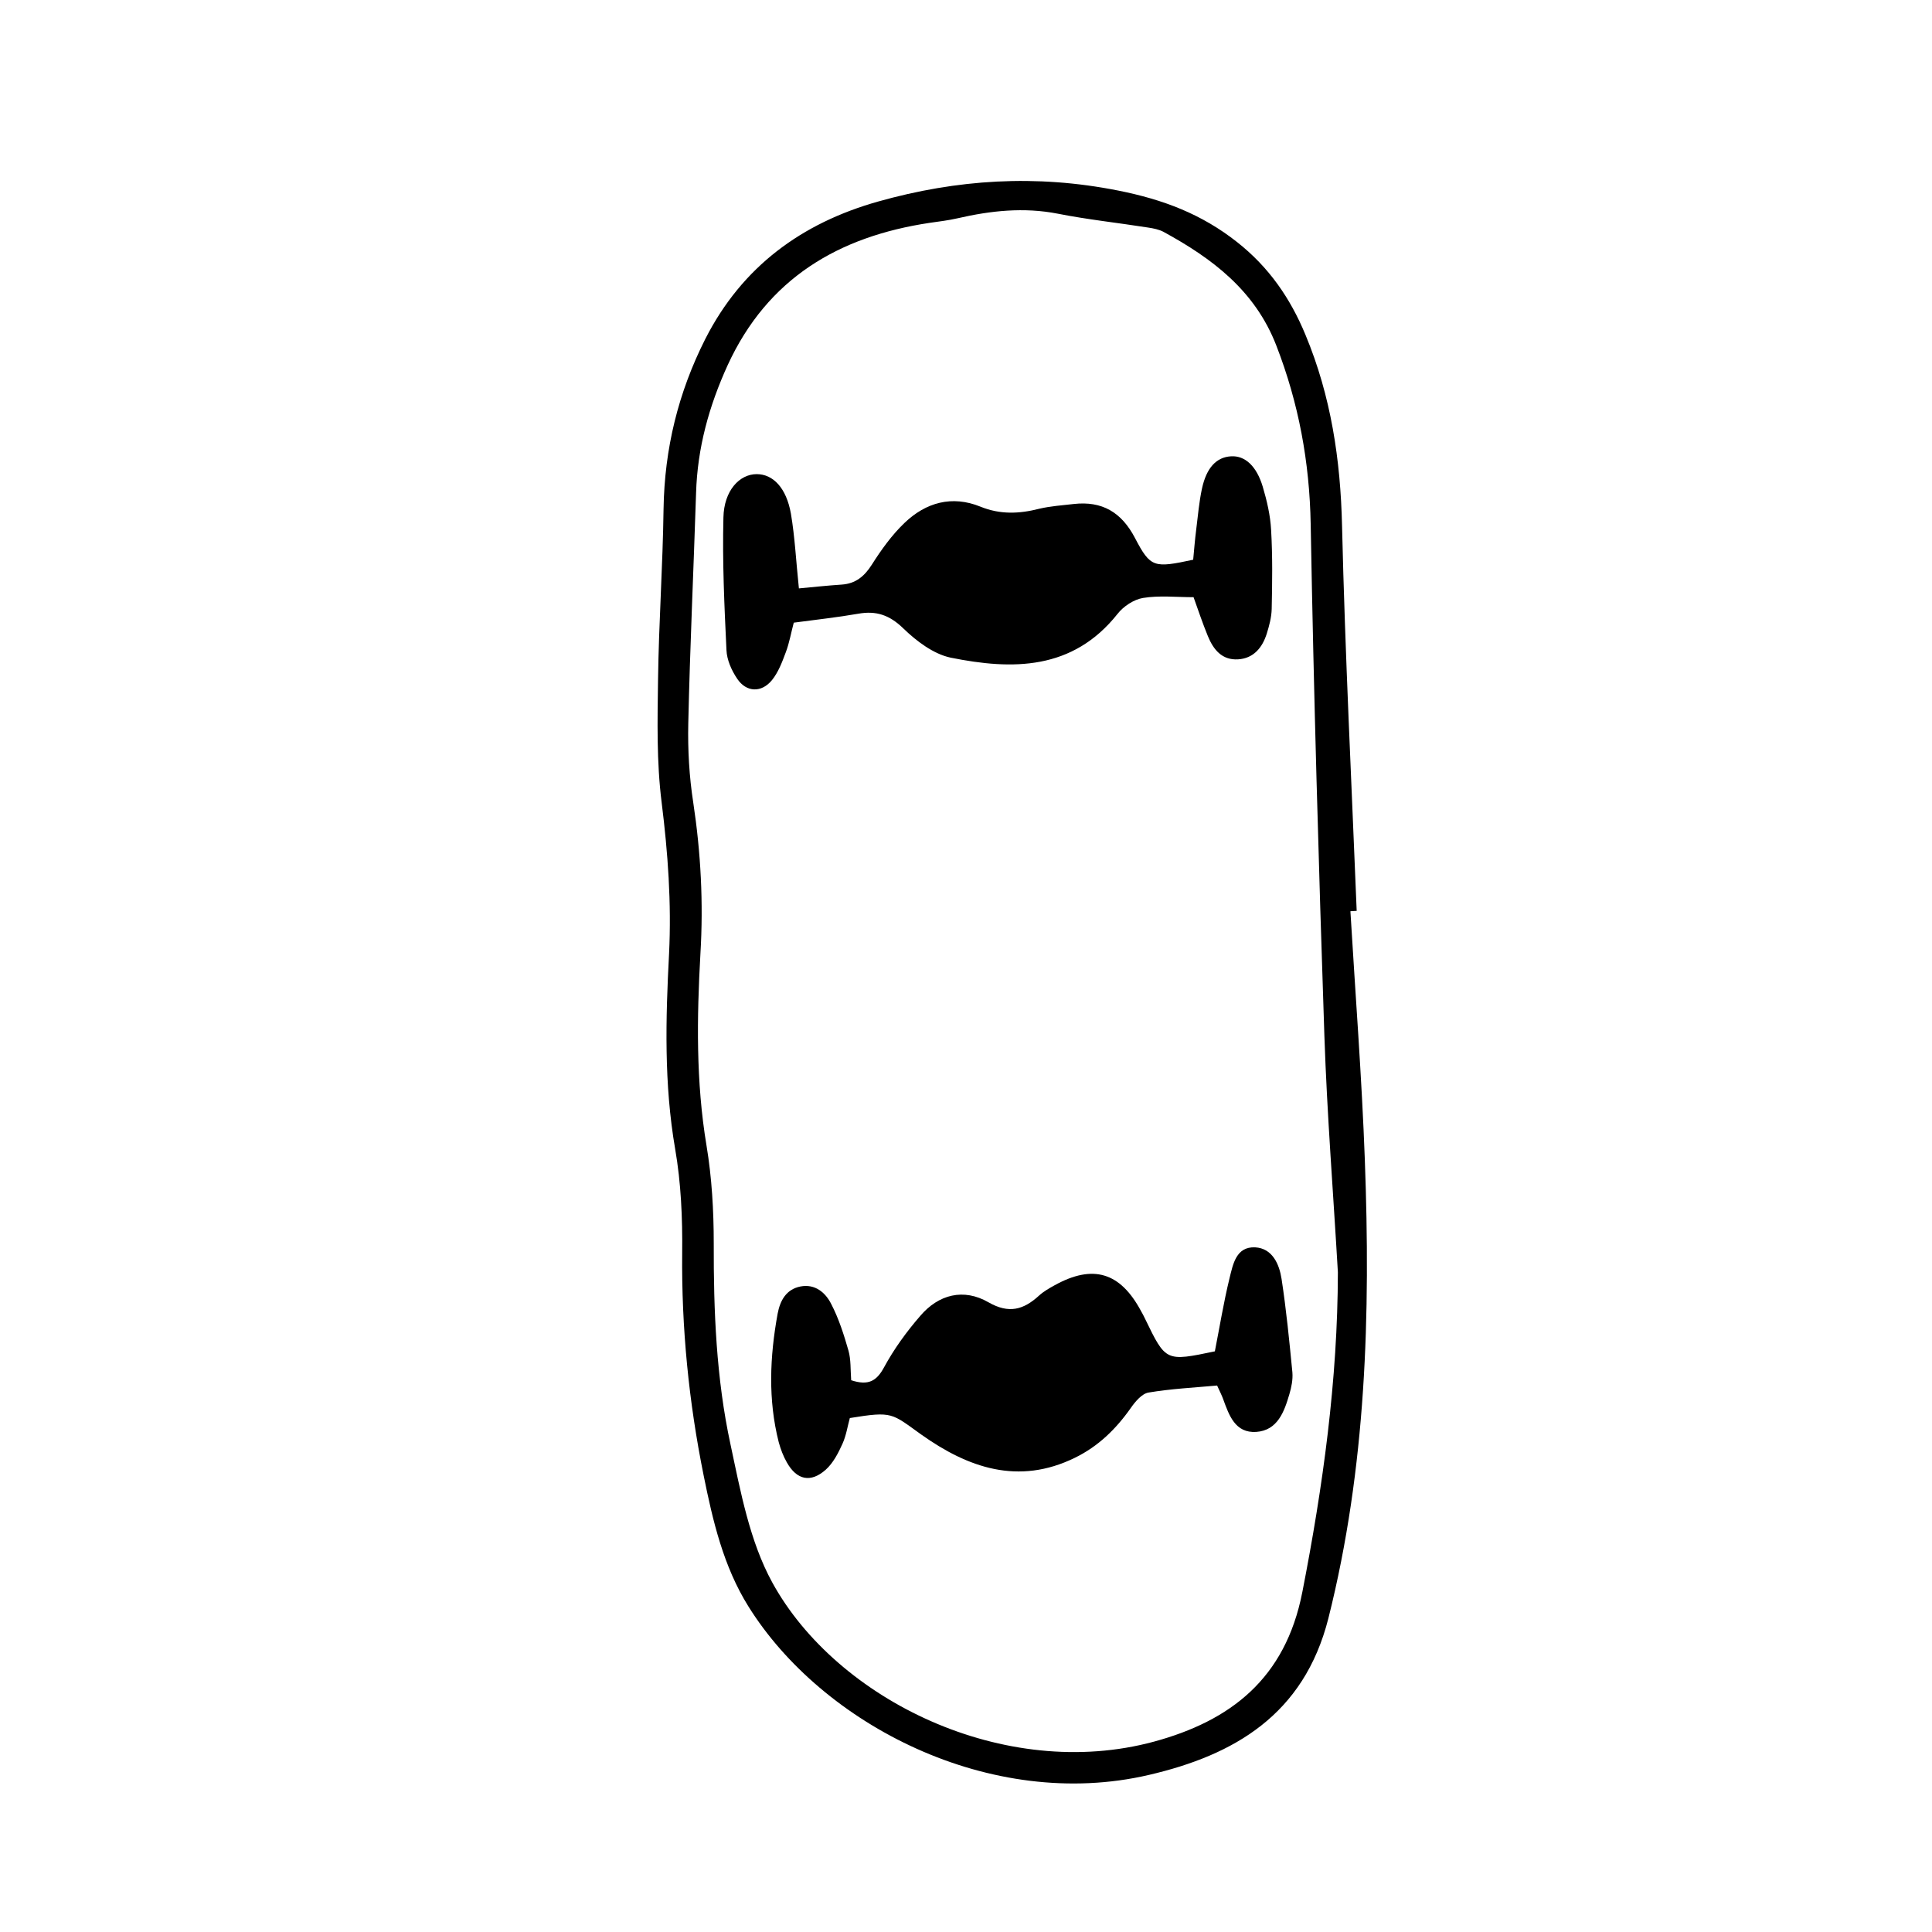 <?xml version="1.0" encoding="UTF-8"?>
<!-- Uploaded to: ICON Repo, www.iconrepo.com, Generator: ICON Repo Mixer Tools -->
<svg fill="#000000" width="800px" height="800px" version="1.1" viewBox="144 144 512 512" xmlns="http://www.w3.org/2000/svg">
 <g>
  <path d="m505.7 451.49c-0.805-22.016-2.519-43.984-3.828-66 0.555-0.051 1.109-0.051 1.664-0.102-1.359-34.008-3.074-68.016-3.879-102.02-0.402-17.531-2.922-34.359-9.672-50.582-4.031-9.773-9.723-17.984-18.086-24.586-9.422-7.457-19.648-11.336-31.59-13.703-21.766-4.332-42.723-2.973-63.633 2.922-20.152 5.691-35.973 17.18-45.746 36.375-7.203 14.258-10.832 29.121-11.082 45.09-0.203 15.062-1.258 30.129-1.461 45.191-0.152 10.883-0.402 21.816 0.957 32.598 1.664 13.352 2.621 26.602 1.965 40.055-0.906 17.281-1.359 34.512 1.613 51.742 1.562 9.02 1.965 18.34 1.863 27.508-0.203 19.902 1.762 39.598 5.691 59.047 2.418 11.992 5.238 24.082 11.84 34.66 19.547 31.387 64.234 54.461 106.15 44.688 22.52-5.238 41.059-15.871 47.559-41.465 10.074-40.055 11.184-80.609 9.672-121.42zm-16.578 114.46c-4.484 22.973-19.094 34.109-39.297 39.598-39.598 10.73-84.086-11.035-101.16-42.168-5.996-10.934-8.414-24.133-11.082-36.625-3.777-17.48-4.484-35.367-4.434-53.305 0-8.613-0.504-17.383-1.914-25.844-2.82-16.93-2.57-33.906-1.613-50.934 0.805-13.453 0.102-26.754-1.914-40.055-1.059-6.852-1.461-13.906-1.309-20.859 0.453-20.355 1.41-40.707 2.066-61.113 0.352-11.941 3.426-23.023 8.363-33.855 10.578-23.023 29.371-34.109 53.555-37.734 2.469-0.352 4.988-0.656 7.406-1.211 8.766-2.016 17.531-2.973 26.551-1.211 7.91 1.562 15.973 2.418 23.98 3.68 1.359 0.203 2.82 0.504 3.981 1.109 12.949 7.055 24.285 15.566 29.926 30.129 5.945 15.316 8.816 30.883 9.117 47.359 0.805 45.191 2.117 90.383 3.629 135.57 0.707 20.906 2.367 41.766 3.578 62.676-0.055 28.664-3.934 56.676-9.426 84.789z"/>
  <path d="m352.24 316.87c0.957-2.519 1.41-5.238 2.117-7.859 6.047-0.805 11.586-1.41 17.078-2.367 4.785-0.855 8.312 0.352 11.941 3.879 3.477 3.375 8.012 6.801 12.543 7.758 16.426 3.324 32.344 3.375 44.234-11.586 1.562-2.016 4.332-3.828 6.75-4.231 4.332-0.707 8.816-0.203 13.402-0.203 1.258 3.527 2.418 6.953 3.777 10.277 1.461 3.578 3.727 6.449 8.012 6.195 4.133-0.25 6.449-3.125 7.609-6.801 0.656-2.117 1.258-4.332 1.309-6.551 0.152-6.953 0.25-13.957-0.152-20.906-0.203-3.879-1.109-7.758-2.215-11.488-1.664-5.543-4.734-8.262-8.363-8.062-3.879 0.203-6.551 2.973-7.758 8.613-0.754 3.527-1.059 7.152-1.512 10.781-0.352 2.719-0.555 5.441-0.805 8.012-10.379 2.215-11.285 2.168-15.418-5.742-3.578-6.852-8.715-9.875-16.273-9.02-3.023 0.352-6.144 0.555-9.117 1.258-5.289 1.359-10.379 1.562-15.566-0.555-7.559-3.074-14.461-1.109-20.102 4.281-3.375 3.223-6.195 7.152-8.715 11.133-1.965 3.074-4.281 4.988-7.961 5.238-3.777 0.25-7.559 0.656-11.336 1.008-0.754-7.152-1.059-13.551-2.117-19.801-1.211-6.852-4.734-10.48-9.07-10.48-4.535 0-8.664 4.332-8.816 11.488-0.301 11.688 0.25 23.426 0.805 35.117 0.102 2.621 1.359 5.441 2.871 7.656 2.418 3.578 6.398 3.727 9.168 0.352 1.715-2.106 2.723-4.828 3.68-7.394z"/>
  <path d="m476.63 474.56c-5.09-0.25-5.894 4.586-6.801 8.211-1.562 6.398-2.621 12.949-3.879 19.348-13 2.719-13 2.719-18.438-8.516-0.352-0.754-0.754-1.512-1.16-2.215-5.492-10.227-12.695-12.395-22.824-6.801-1.461 0.805-2.973 1.664-4.18 2.769-4.082 3.727-7.961 4.887-13.402 1.762-6.551-3.777-13.199-2.117-18.086 3.629-3.629 4.18-6.953 8.766-9.574 13.602-1.965 3.629-4.133 4.938-8.715 3.426-0.203-2.871-0.051-5.441-0.707-7.809-1.211-4.231-2.57-8.516-4.586-12.395-1.512-3.023-4.281-5.391-8.16-4.637-3.777 0.754-5.391 3.727-6.047 7.254-2.066 11.336-2.57 22.723 0.301 34.008 0.504 1.863 1.211 3.727 2.168 5.391 2.621 4.637 6.297 5.441 10.277 1.914 1.965-1.762 3.324-4.383 4.434-6.852 1.008-2.215 1.359-4.684 1.965-6.852 11.438-1.863 11.035-1.258 18.941 4.383 12.344 8.766 25.695 13.504 40.707 6.144 6.195-3.023 10.883-7.609 14.812-13.199 1.16-1.664 2.922-3.777 4.684-4.082 5.996-1.008 12.09-1.309 18.188-1.863 0.754 1.664 1.258 2.621 1.613 3.629 1.562 4.281 3.176 9.02 8.766 8.664 5.644-0.402 7.406-5.34 8.766-9.977 0.555-1.863 0.957-3.879 0.805-5.793-0.805-8.262-1.613-16.574-2.871-24.789-0.598-3.871-2.414-8.105-6.996-8.355z"/>
 </g>
</svg>